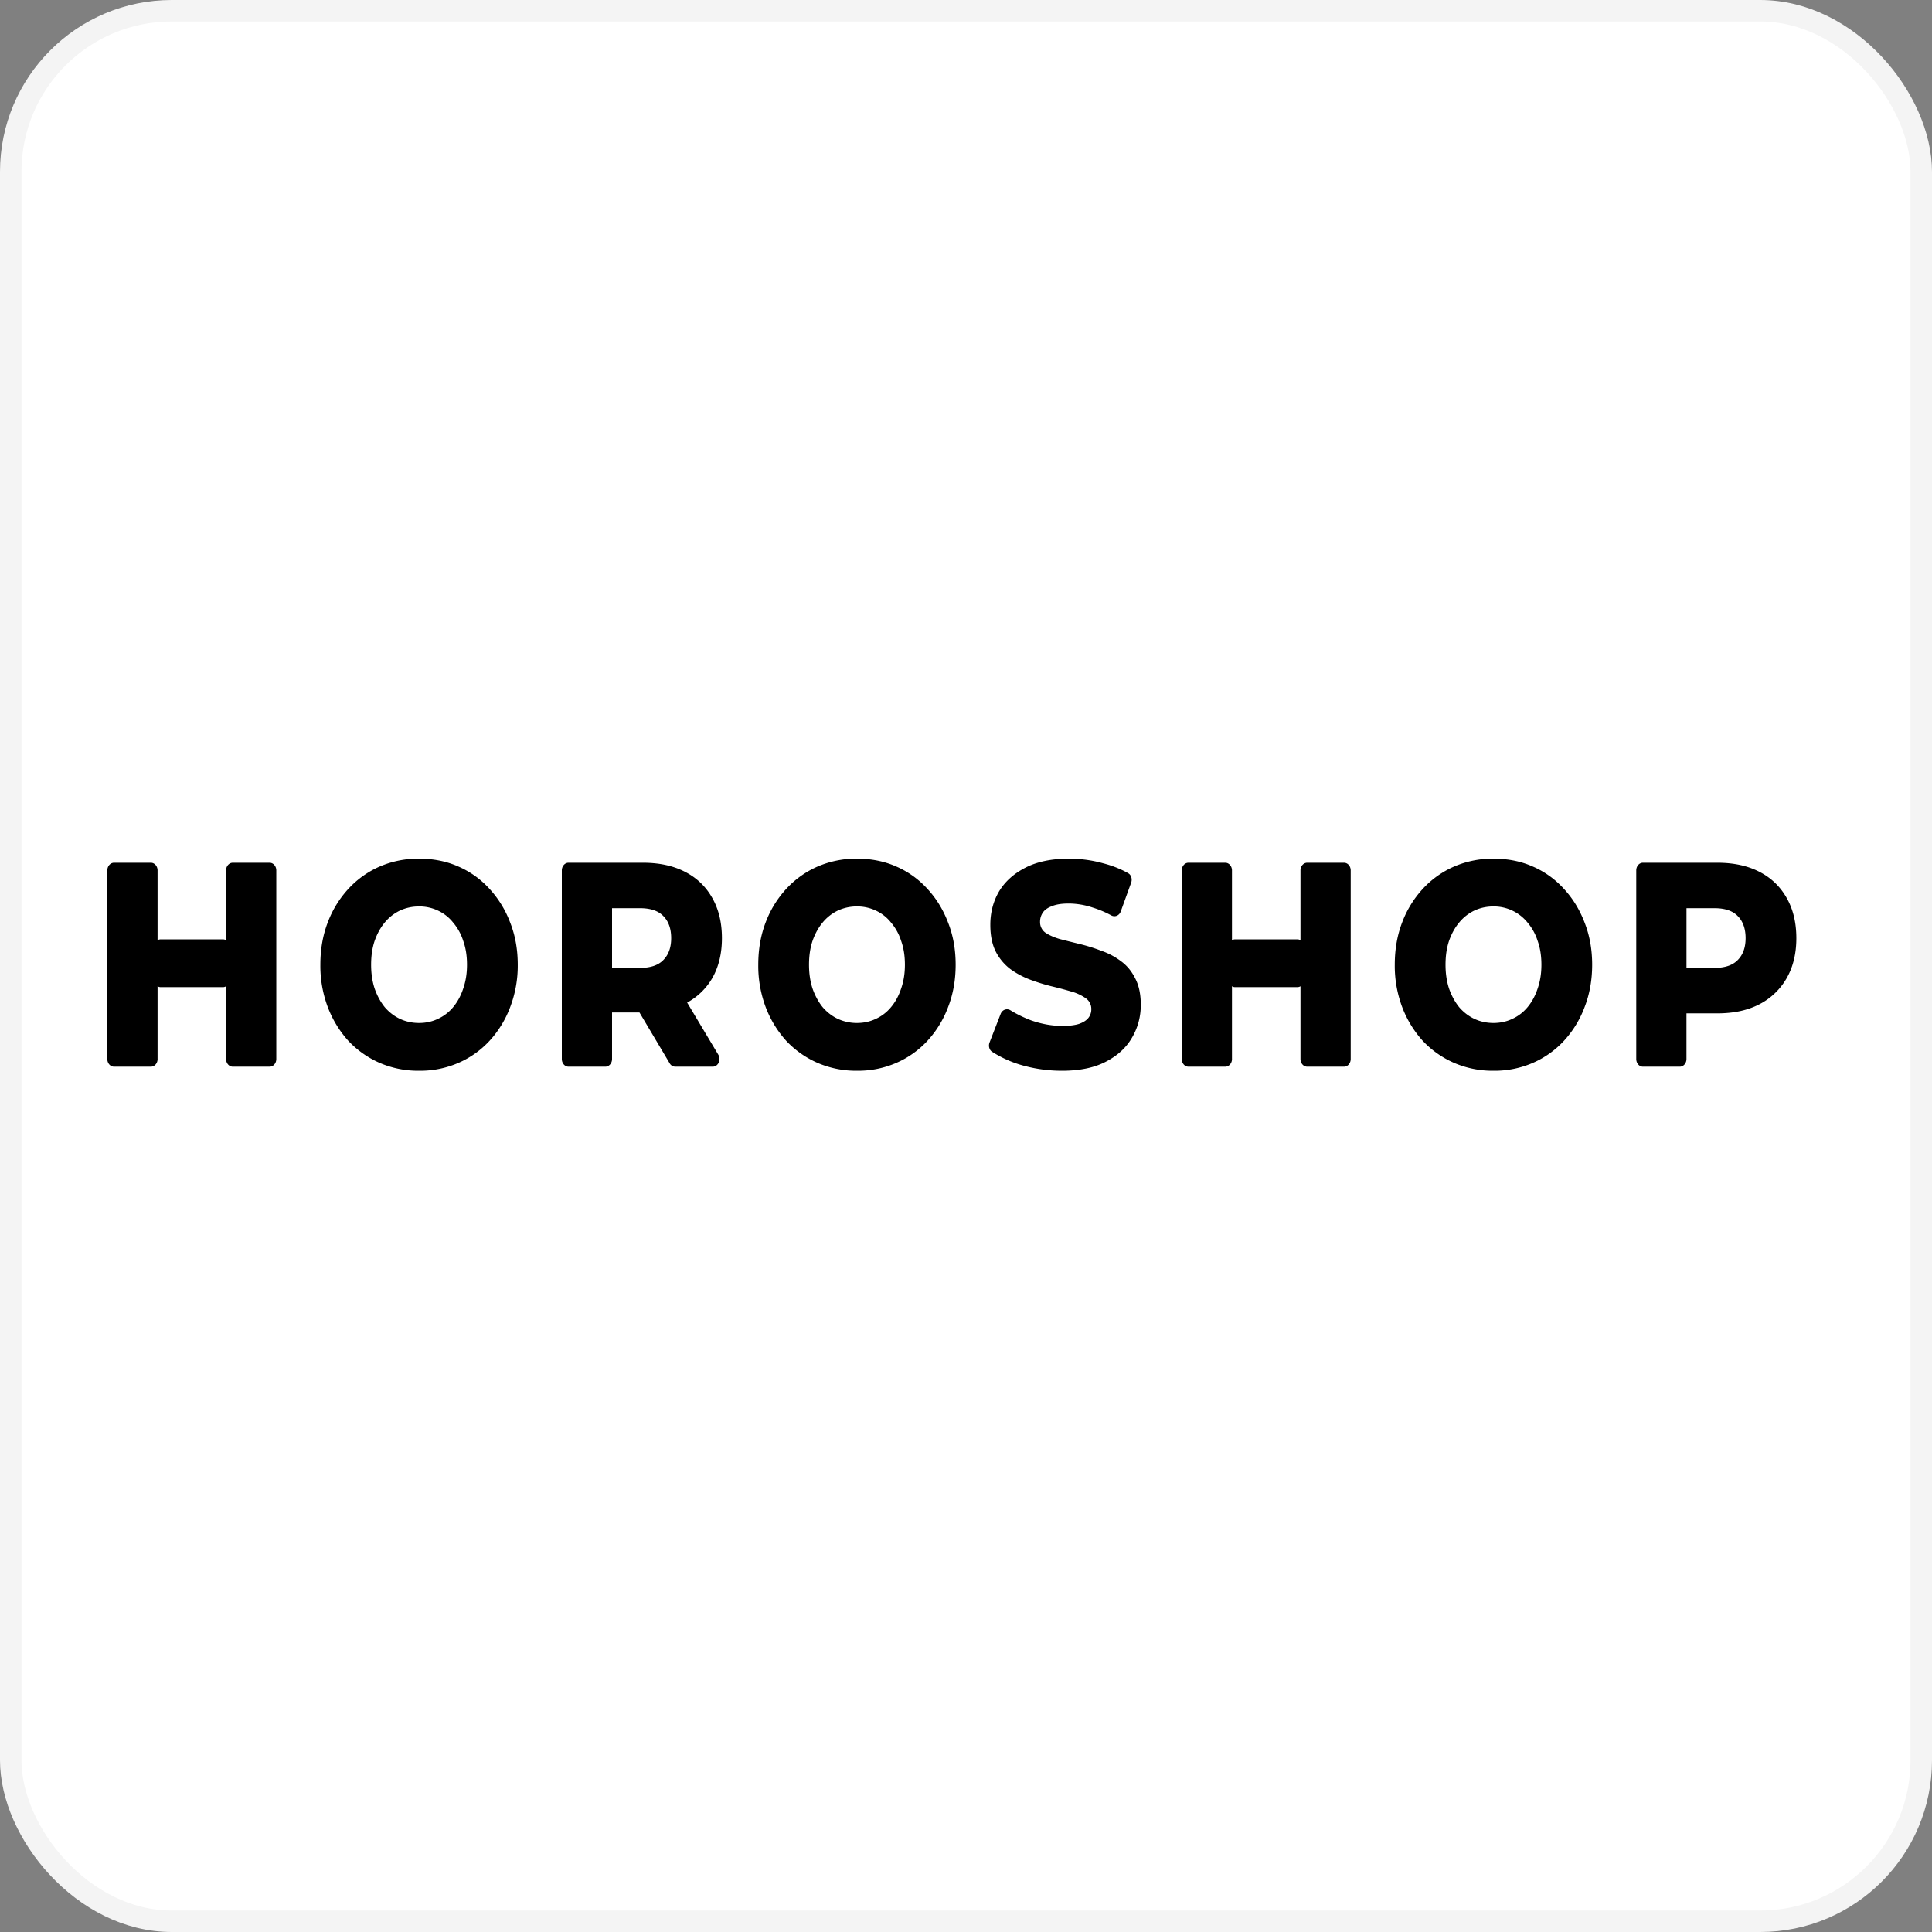 <svg width="90" height="90" fill="none" xmlns="http://www.w3.org/2000/svg"><rect width="100%" height="100%" fill="#808080" stroke="none"/><rect x=".5" y=".5" width="89" height="89" rx="7.5" fill="#fff" stroke="#F4F4F4"/><g clip-path="url(#clip0_468_1054)" fill="#000"><path d="M76.534 49.69c-.173 0-.311-.16-.311-.357v-8.786c0-.197.138-.357.31-.357h3.472c.756 0 1.406.14 1.95.42.551.281.976.688 1.276 1.222.3.525.45 1.15.45 1.873 0 .715-.15 1.334-.45 1.86a3.09 3.09 0 01-1.276 1.22c-.544.281-1.194.421-1.95.421H78.26c-.27 0-.403-.376-.21-.593.19-.214.512-.059.512.248v2.472c0 .197-.14.357-.311.357h-1.718zm2.029-4.245c0 .32-.34.477-.533.247-.19-.226-.05-.603.223-.603h1.61c.488 0 .85-.122 1.087-.366.244-.245.367-.584.367-1.018 0-.443-.123-.787-.367-1.032-.236-.244-.599-.366-1.087-.366h-1.61c-.274 0-.413-.377-.223-.603.194-.23.533-.072.533.247v3.494zm-8.991 4.435a4.527 4.527 0 01-1.832-.366 4.426 4.426 0 01-1.466-1.032 4.959 4.959 0 01-.957-1.574 5.462 5.462 0 01-.343-1.968c0-.715.114-1.37.343-1.968a4.8 4.8 0 01.957-1.56 4.34 4.34 0 011.466-1.046A4.527 4.527 0 0169.572 40c.67 0 1.28.122 1.831.366a4.22 4.22 0 011.454 1.045c.41.444.73.964.957 1.561.237.597.355 1.253.355 1.968 0 .715-.118 1.375-.355 1.981a4.793 4.793 0 01-.957 1.561 4.3 4.3 0 01-1.454 1.032 4.472 4.472 0 01-1.832.366zm0-2.226c.315 0 .607-.063.874-.19.276-.126.513-.307.71-.543.204-.244.362-.533.472-.868.118-.335.177-.706.177-1.113 0-.416-.059-.787-.177-1.113a2.455 2.455 0 00-.473-.855 2.019 2.019 0 00-1.584-.746c-.314 0-.61.063-.886.19a2.087 2.087 0 00-.709.556c-.197.235-.355.52-.473.855-.11.326-.165.697-.165 1.113 0 .407.055.778.165 1.113.118.335.276.624.473.868.205.236.442.417.71.543.275.127.57.19.885.19zm-8.991-7.107c0-.197.14-.357.312-.357h1.718c.171 0 .31.16.31.357v8.786c0 .197-.139.357-.31.357h-1.718c-.172 0-.312-.16-.312-.357v-8.786zm-3.19 8.786c0 .197-.14.357-.312.357h-1.718c-.171 0-.31-.16-.31-.357v-8.786c0-.197.139-.357.31-.357h1.718c.172 0 .311.16.311.357v8.786zm3.356-3.705c0 .197-.14.357-.311.357h-2.9c-.172 0-.311-.16-.311-.357v-1.512c0-.197.14-.357.311-.357h2.9c.172 0 .311.16.311.357v1.512zM49.478 49.88a6.76 6.76 0 01-1.962-.285 5.238 5.238 0 01-1.304-.602c-.13-.086-.176-.273-.115-.43l.516-1.33c.077-.2.29-.273.458-.17.293.18.614.337.965.47.489.171.973.257 1.454.257.323 0 .583-.032.78-.095.197-.072.339-.163.425-.271a.632.632 0 00.142-.408.605.605 0 00-.26-.515 2.19 2.19 0 00-.673-.312 18.577 18.577 0 00-.922-.245 9.028 9.028 0 01-1.005-.312 3.972 3.972 0 01-.91-.488 2.396 2.396 0 01-.674-.801c-.173-.335-.26-.756-.26-1.262 0-.57.134-1.086.402-1.547.276-.462.686-.833 1.23-1.113.543-.28 1.22-.421 2.032-.421.544 0 1.076.072 1.596.217.427.11.816.264 1.165.463.14.08.196.272.136.437l-.484 1.34c-.07.196-.273.278-.44.188a4.716 4.716 0 00-.862-.365 3.592 3.592 0 00-1.123-.19c-.323 0-.583.04-.78.122-.197.072-.339.172-.425.299a.75.75 0 00-.13.434.6.6 0 00.248.502c.173.118.398.217.674.299.283.072.59.149.922.23a8.11 8.11 0 011.004.313c.339.117.646.28.922.488.276.2.496.466.662.8.173.327.26.738.26 1.236 0 .552-.138 1.063-.414 1.533-.268.462-.673.833-1.217 1.113-.536.28-1.214.421-2.033.421zm-9.558 0a4.527 4.527 0 01-1.832-.366 4.427 4.427 0 01-1.465-1.032 4.963 4.963 0 01-.957-1.574 5.464 5.464 0 01-.343-1.968c0-.715.114-1.37.343-1.968a4.803 4.803 0 01.957-1.56 4.347 4.347 0 011.465-1.046A4.527 4.527 0 0139.92 40c.67 0 1.28.122 1.832.366.56.245 1.044.593 1.454 1.045.41.444.729.964.957 1.561.237.597.355 1.253.355 1.968 0 .715-.118 1.375-.355 1.981a4.8 4.8 0 01-.957 1.561 4.3 4.3 0 01-1.454 1.032 4.474 4.474 0 01-1.832.366zm0-2.226c.316 0 .607-.063.875-.19a1.99 1.99 0 00.709-.543c.205-.244.363-.533.473-.868.118-.335.177-.706.177-1.113 0-.416-.059-.787-.177-1.113a2.453 2.453 0 00-.473-.855 1.945 1.945 0 00-.71-.556 2.02 2.02 0 00-.874-.19 2.1 2.1 0 00-.886.19 2.086 2.086 0 00-.71.556c-.196.235-.354.52-.472.855-.11.326-.165.697-.165 1.113 0 .407.055.778.165 1.113.118.335.276.624.473.868.205.236.441.417.709.543a2.1 2.1 0 00.886.19zM26.483 49.69c-.172 0-.311-.16-.311-.357v-8.786c0-.197.14-.357.31-.357h3.472c.756 0 1.406.14 1.95.42.552.281.977.688 1.277 1.222.299.525.449 1.15.449 1.873 0 .715-.15 1.334-.45 1.86a3.026 3.026 0 01-1.276 1.194c-.544.27-1.194.407-1.95.407h-1.738c-.267 0-.397-.376-.203-.587.189-.204.499-.05.499.247v2.507c0 .197-.14.357-.311.357h-1.718zm4.97 0a.302.302 0 01-.256-.156l-1.632-2.746c-.141-.237.007-.559.257-.559h1.741a.3.3 0 01.256.155l1.642 2.747c.142.237-.006.559-.257.559h-1.75zm-2.941-4.245c0 .32-.339.477-.532.247-.19-.226-.051-.603.222-.603h1.61c.489 0 .851-.122 1.087-.366.245-.245.367-.584.367-1.018 0-.443-.122-.787-.367-1.032-.236-.244-.598-.366-1.087-.366h-1.61c-.273 0-.412-.377-.222-.603.193-.23.532-.072.532.247v3.494zm-8.991 4.435a4.528 4.528 0 01-1.832-.366 4.426 4.426 0 01-1.465-1.032 4.96 4.96 0 01-.957-1.574 5.464 5.464 0 01-.343-1.968c0-.715.114-1.37.343-1.968a4.802 4.802 0 01.957-1.56 4.347 4.347 0 011.465-1.046A4.528 4.528 0 0119.521 40c.67 0 1.28.122 1.832.366.56.245 1.044.593 1.454 1.045a4.8 4.8 0 01.957 1.561c.237.597.355 1.253.355 1.968a5.41 5.41 0 01-.355 1.981 4.798 4.798 0 01-.957 1.561 4.3 4.3 0 01-1.454 1.032 4.474 4.474 0 01-1.832.366zm0-2.226c.316 0 .607-.063.875-.19a2.01 2.01 0 00.71-.543c.204-.244.362-.533.472-.868.118-.335.177-.706.177-1.113 0-.416-.059-.787-.177-1.113a2.453 2.453 0 00-.473-.855 1.947 1.947 0 00-.709-.556 2.02 2.02 0 00-.875-.19c-.315 0-.61.063-.886.19a2.085 2.085 0 00-.71.556c-.196.235-.354.52-.472.855-.11.326-.165.697-.165 1.113 0 .407.055.778.165 1.113.118.335.276.624.473.868.205.236.441.417.709.543.276.127.571.19.886.19zm-8.99-7.107c0-.197.14-.357.311-.357h1.718c.172 0 .311.16.311.357v8.786c0 .197-.139.357-.31.357h-1.719c-.171 0-.31-.16-.31-.357v-8.786zm-3.19 8.786c0 .197-.14.357-.312.357H5.311c-.172 0-.311-.16-.311-.357v-8.786c0-.197.14-.357.311-.357h1.718c.172 0 .311.16.311.357v8.786zm3.356-3.705c0 .197-.14.357-.311.357h-2.9c-.172 0-.311-.16-.311-.357v-1.512c0-.197.139-.357.31-.357h2.9c.172 0 .312.16.312.357v1.512z"/></g><defs><clipPath id="clip0_468_1054"><path fill="#fff" transform="translate(5 40)" d="M0 0h79v10H0z"/></clipPath></defs></svg>